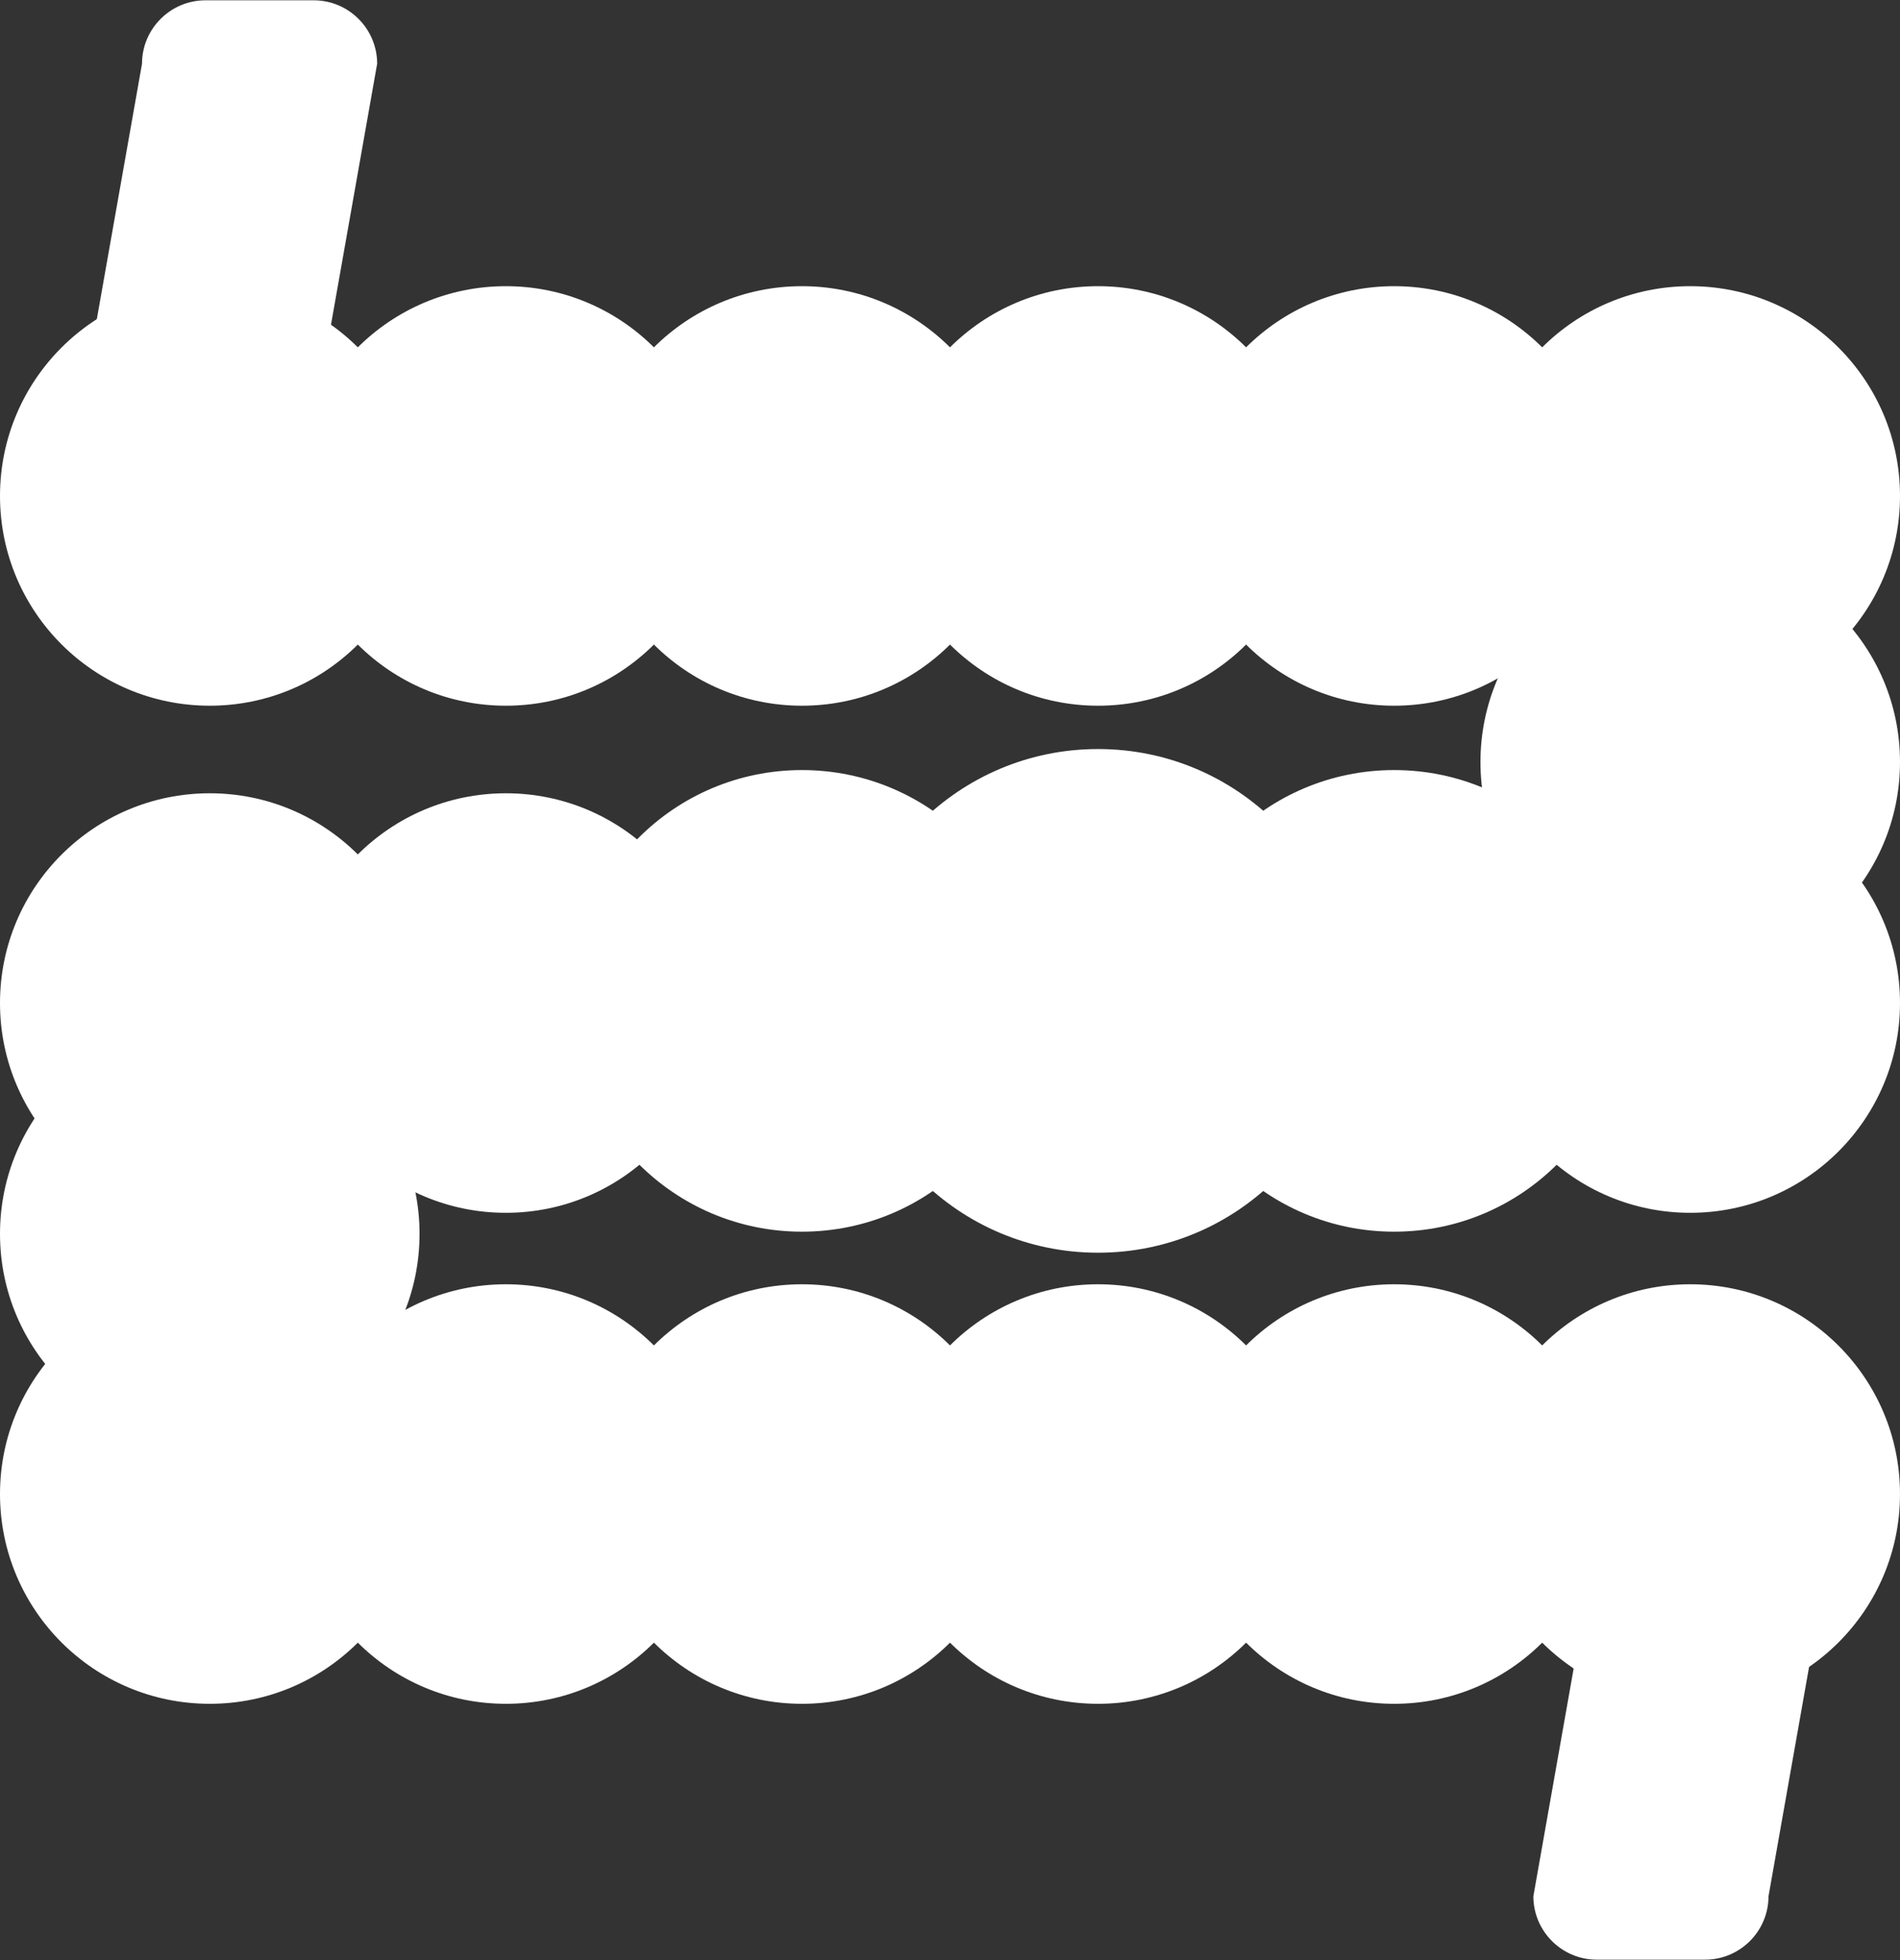 <?xml version="1.0" encoding="UTF-8"?>
<svg id="Layer_2" data-name="Layer 2" xmlns="http://www.w3.org/2000/svg" viewBox="0 0 61.41 63.35">
  <rect x="0" y="0" width="61.41" height="63.35" fill="#333333" stroke="none"/>
  <defs>
    <style>
      .cls-1 {
        fill: #fff;
      }
    </style>
  </defs>
  <g id="Layer_1-2" data-name="Layer 1">
    <g>
      <circle class="cls-1" cx="6.78" cy="16.03" r="6.78"/>
      <circle class="cls-1" cx="16.35" cy="16.03" r="6.78"/>
      <circle class="cls-1" cx="25.92" cy="16.03" r="6.78"/>
      <circle class="cls-1" cx="35.49" cy="16.03" r="6.78"/>
      <circle class="cls-1" cx="45.06" cy="16.03" r="6.78"/>
      <circle class="cls-1" cx="54.63" cy="16.03" r="6.78"/>
      <circle class="cls-1" cx="6.78" cy="48.29" r="6.78"/>
      <circle class="cls-1" cx="16.35" cy="48.29" r="6.78"/>
      <circle class="cls-1" cx="25.92" cy="48.29" r="6.78"/>
      <circle class="cls-1" cx="35.49" cy="48.29" r="6.78"/>
      <circle class="cls-1" cx="45.06" cy="48.29" r="6.78"/>
      <circle class="cls-1" cx="54.63" cy="48.29" r="6.78"/>
      <circle class="cls-1" cx="6.78" cy="32.42" r="6.78"/>
      <circle class="cls-1" cx="16.35" cy="32.42" r="6.78"/>
      <circle class="cls-1" cx="25.92" cy="32.35" r="7.46"/>
      <circle class="cls-1" cx="35.49" cy="32.35" r="8.14"/>
      <circle class="cls-1" cx="45.06" cy="32.35" r="7.46"/>
      <circle class="cls-1" cx="54.63" cy="32.42" r="6.78"/>
      <circle class="cls-1" cx="54.63" cy="24.63" r="6.78"/>
      <circle class="cls-1" cx="6.78" cy="39.88" r="6.78"/>
      <path class="cls-1" d="M8.44,13.72h-3.5c-1.13,0-2.05-.92-2.05-2.05l1.7-9.61c0-1.13.92-2.05,2.05-2.05h3.5c1.13,0,2.05.92,2.05,2.05l-1.7,9.61c0,1.13-.92,2.05-2.05,2.05Z"/>
      <path class="cls-1" d="M53.31,49.63h3.5c1.13,0,2.05.92,2.05,2.05l-1.7,9.61c0,1.13-.92,2.05-2.05,2.05h-3.5c-1.13,0-2.05-.92-2.05-2.05l1.7-9.61c0-1.13.92-2.05,2.05-2.05Z"/>
    </g>
  </g>
</svg>